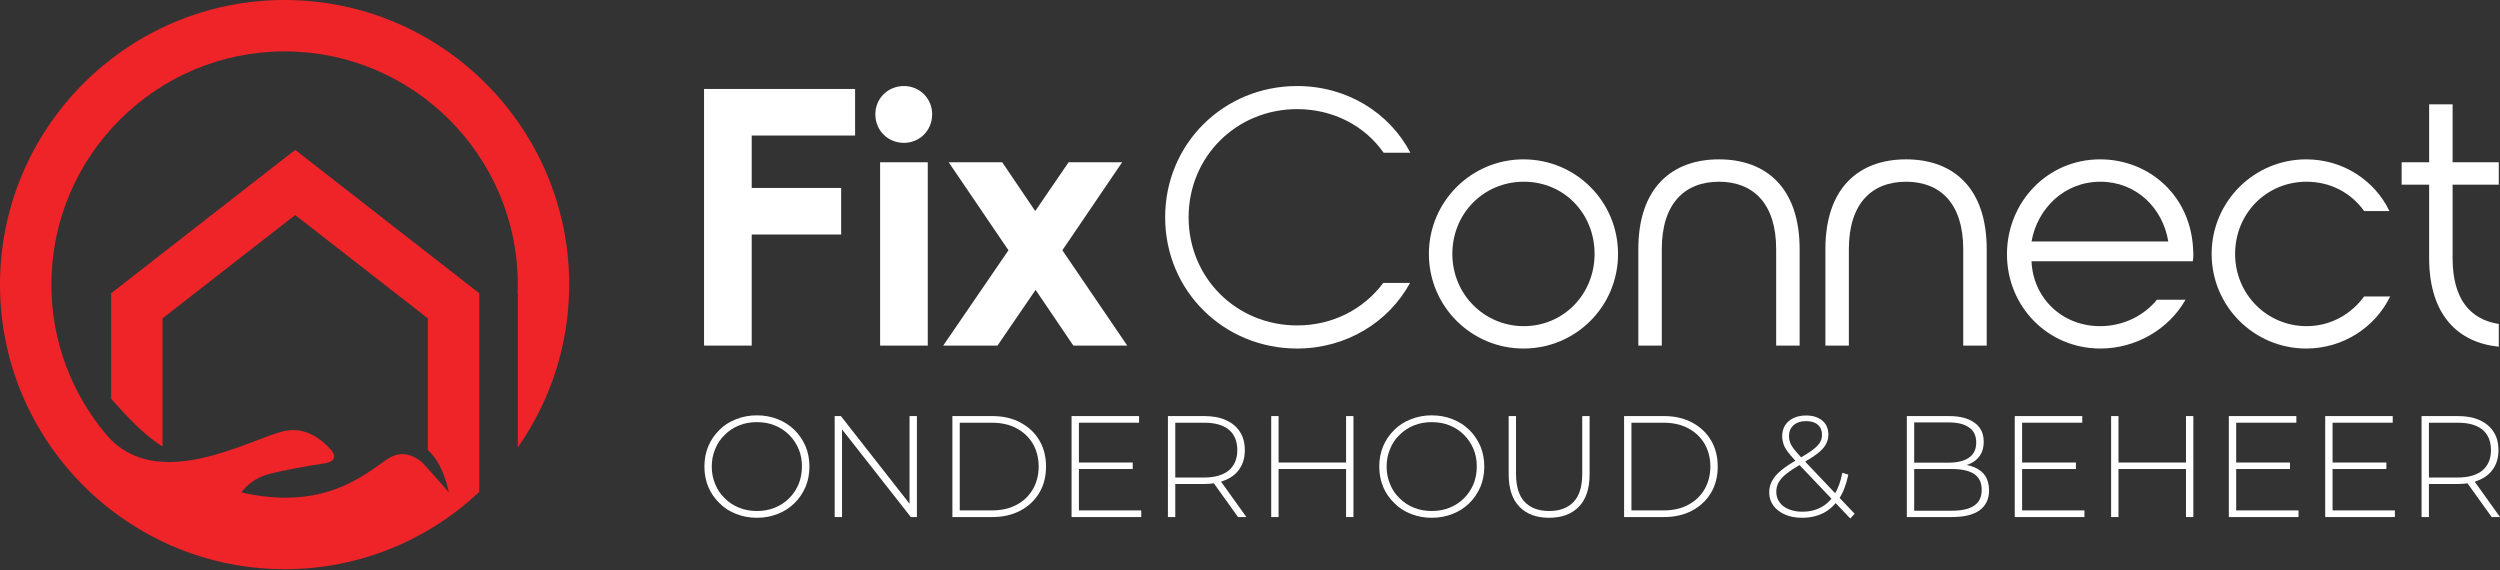 <svg xmlns="http://www.w3.org/2000/svg" xmlns:xlink="http://www.w3.org/1999/xlink" xmlns:serif="http://www.serif.com/" width="100%" height="100%" viewBox="0 0 2342 534" xml:space="preserve" style="fill-rule:evenodd;clip-rule:evenodd;stroke-linejoin:round;stroke-miterlimit:2;"><rect x="0" y="0" width="2342" height="534" fill="#333333" stroke="none"/>    <g transform="matrix(1,0,0,1,0,0.001)">        <g transform="matrix(1,0,0,1,0,-777.156)">            <g transform="matrix(4.167,0,0,4.167,0,774.109)">                <g>                    <path d="M127.965,64.714C127.965,29.435 99.261,0.731 63.982,0.731C28.703,0.731 0,29.435 0,64.714C0,85.324 9.805,103.677 24.986,115.387C35.79,123.721 49.313,128.696 63.982,128.696C80.898,128.696 96.291,122.084 107.744,111.325L107.744,66.657L66.365,34.426L24.986,66.657L24.986,90.386C28.348,94.128 32.238,98.456 36.54,101.11L36.54,72.303L66.365,49.073L96.19,72.303L96.19,101.901C99.843,105.173 100.897,111.437 100.897,111.437C100.512,110.86 95.122,104.9 95.046,104.817C93.485,103.414 90.476,101.596 86.956,104.016C81.794,107.565 72.759,115.632 54.237,111.437C54.237,111.437 56.198,108.484 60.239,107.371C63.803,106.39 69.399,105.448 72.959,104.897L72.972,104.895L73.143,104.869C73.856,104.746 76.349,104.137 74.415,101.853C72.356,99.534 68.715,96.616 63.982,97.627C56.478,99.23 35.289,112.018 23.839,98.376C16.182,89.261 11.554,77.521 11.554,64.714C11.554,35.805 35.073,12.286 63.982,12.286C92.89,12.286 116.41,35.805 116.41,64.714C116.41,65.367 116.361,66.009 116.337,66.657L116.41,66.657L116.41,101.309C123.681,90.933 127.964,78.319 127.965,64.714Z" style="fill:rgb(238,36,41);fill-rule:nonzero;"></path>                </g>            </g>        </g>        <g transform="matrix(1,0,0,1,0,-777.156)">            <g transform="matrix(3.606,0,0,3.606,115.372,747.346)">                <g>                    <path d="M163.291,43.475L163.291,57.093L186.528,57.093L186.528,69.19L163.291,69.19L163.291,98.046L150.91,98.046L150.91,31.378L190.15,31.378L190.15,43.475L163.291,43.475Z" style="fill:white;fill-rule:nonzero;"></path>                </g>            </g>        </g>        <g transform="matrix(1,0,0,1,0,-777.156)">            <g transform="matrix(3.606,0,0,3.606,115.372,747.346)">                <g>                    <path d="M196.648,50.427L209.029,50.427L209.029,98.046L196.648,98.046L196.648,50.427ZM195.412,37.95C195.412,33.855 198.649,30.618 202.841,30.618C206.935,30.618 210.173,33.855 210.173,37.95C210.173,42.141 206.935,45.379 202.841,45.379C198.649,45.379 195.412,42.141 195.412,37.95Z" style="fill:white;fill-rule:nonzero;"></path>                </g>            </g>        </g>        <g transform="matrix(1,0,0,1,0,-777.156)">            <g transform="matrix(3.606,0,0,3.606,115.372,747.346)">                <g>                    <path d="M246.853,98.046L237.043,83.572L227.137,98.046L213.042,98.046L229.994,73.285L214.469,50.427L228.377,50.427L236.947,63.095L245.613,50.427L259.521,50.427L243.996,73.285L260.851,98.046L246.853,98.046Z" style="fill:white;fill-rule:nonzero;"></path>                </g>            </g>        </g>        <g transform="matrix(1,0,0,1,0,-777.156)">            <g transform="matrix(3.606,0,0,3.606,142.203,747.346)">                <g>                    <path d="M263.259,64.712C263.259,45.569 278.497,30.618 297.547,30.618C310.497,30.618 321.544,37.57 326.973,47.95L320.02,47.95C315.166,40.997 306.973,36.616 297.547,36.616C281.832,36.616 269.354,48.904 269.354,64.712C269.354,80.524 281.832,92.808 297.547,92.808C306.88,92.808 314.879,88.523 319.927,81.761L326.879,81.761C321.354,91.951 310.307,98.81 297.547,98.81C278.497,98.81 263.259,83.855 263.259,64.712Z" style="fill:white;fill-rule:nonzero;"></path>                </g>            </g>        </g>        <g transform="matrix(1,0,0,1,0,-777.156)">            <g transform="matrix(3.606,0,0,3.606,142.203,747.346)">                <g>                    <path d="M337.868,74.235C337.868,84.712 346.154,92.998 356.441,92.998C366.724,92.998 374.82,84.712 374.82,74.235C374.82,63.758 366.918,55.476 356.441,55.476C345.964,55.476 337.868,63.758 337.868,74.235ZM380.915,74.235C380.915,87.856 369.965,98.81 356.344,98.81C342.82,98.81 331.773,87.856 331.773,74.235C331.773,60.617 342.82,49.664 356.344,49.664C369.965,49.664 380.915,60.617 380.915,74.235Z" style="fill:white;fill-rule:nonzero;"></path>                </g>            </g>        </g>        <g transform="matrix(1,0,0,1,0,-777.156)">            <g transform="matrix(3.606,0,0,3.606,142.203,747.346)">                <g>                    <path d="M428.088,98.046L421.993,98.046L421.993,72.998C421.993,61.094 415.994,55.476 407.138,55.476C398.278,55.476 392.28,61.094 392.28,72.998L392.28,98.046L386.185,98.046L386.185,72.998C386.185,57 394.948,49.664 407.138,49.664C419.329,49.664 428.088,57 428.088,72.998L428.088,98.046Z" style="fill:white;fill-rule:nonzero;"></path>                </g>            </g>        </g>        <g transform="matrix(1,0,0,1,0,-777.156)">            <g transform="matrix(3.606,0,0,3.606,142.203,747.346)">                <g>                    <path d="M476.688,98.046L470.592,98.046L470.592,72.998C470.592,61.094 464.594,55.476 455.738,55.476C446.878,55.476 440.88,61.094 440.88,72.998L440.88,98.046L434.784,98.046L434.784,72.998C434.784,57 443.547,49.664 455.738,49.664C467.929,49.664 476.688,57 476.688,72.998L476.688,98.046Z" style="fill:white;fill-rule:nonzero;"></path>                </g>            </g>        </g>        <g transform="matrix(1,0,0,1,0,-777.156)">            <g transform="matrix(3.606,0,0,3.606,142.203,747.346)">                <g>                    <path d="M523.86,70.997C522.43,62.238 515.477,55.476 506.241,55.476C496.811,55.476 489.859,62.428 488.335,70.997L523.86,70.997ZM506.144,49.664C519.002,49.664 529.956,59.283 530.336,73.568C530.429,74.522 530.336,75.379 530.239,76.142L488.335,76.142C488.715,85.568 496.145,92.998 506.144,92.998C512.24,92.998 517.57,90.237 520.906,86.142L528.335,86.142C523.953,93.855 515.383,98.81 506.241,98.81C492.523,98.81 481.953,87.856 481.953,74.332C481.953,60.807 492.43,49.664 506.144,49.664Z" style="fill:white;fill-rule:nonzero;"></path>                </g>            </g>        </g>        <g transform="matrix(1,0,0,1,0,-777.156)">            <g transform="matrix(3.606,0,0,3.606,142.203,747.346)">                <g>                    <path d="M535.124,74.235C535.124,60.617 546.171,49.664 559.696,49.664C569.315,49.664 577.505,55.189 581.316,63.095L574.744,63.095C571.409,58.427 566.078,55.476 559.792,55.476C549.316,55.476 541.22,63.758 541.22,74.235C541.22,84.712 549.506,92.998 559.792,92.998C566.078,92.998 571.409,89.857 574.744,85.285L581.506,85.285C577.602,93.285 569.315,98.81 559.696,98.81C546.171,98.81 535.124,87.856 535.124,74.235Z" style="fill:white;fill-rule:nonzero;"></path>                </g>            </g>        </g>        <g transform="matrix(1,0,0,1,0,-777.156)">            <g transform="matrix(3.606,0,0,3.606,142.203,747.346)">                <g>                    <path d="M597.725,56.236L597.725,75.379C597.725,85.952 602.297,91.284 609.722,92.428L609.722,98.333C599.152,97.282 591.723,90.14 591.63,75.569L591.63,56.236L584.484,56.236L584.484,50.427L591.63,50.427L591.63,35.379L597.725,35.379L597.725,50.427L609.722,50.427L609.722,56.236L597.725,56.236Z" style="fill:white;fill-rule:nonzero;"></path>                </g>            </g>        </g>        <g transform="matrix(1,0,0,1,0,-777.156)">            <g transform="matrix(0.859,0,0,0.859,85.861,832.936)">                <g transform="matrix(157.329,0,0,157.329,659.596,498.946)">                    <path d="M0.419,0.005C0.367,0.005 0.319,-0.004 0.274,-0.022C0.23,-0.039 0.191,-0.064 0.159,-0.097C0.126,-0.129 0.1,-0.166 0.082,-0.209C0.064,-0.252 0.055,-0.299 0.055,-0.35C0.055,-0.401 0.064,-0.448 0.082,-0.491C0.1,-0.534 0.126,-0.571 0.159,-0.604C0.191,-0.636 0.23,-0.661 0.274,-0.678C0.319,-0.696 0.367,-0.705 0.419,-0.705C0.471,-0.705 0.519,-0.696 0.564,-0.678C0.608,-0.661 0.646,-0.636 0.679,-0.604C0.712,-0.572 0.737,-0.534 0.756,-0.491C0.774,-0.448 0.783,-0.401 0.783,-0.35C0.783,-0.299 0.774,-0.252 0.756,-0.209C0.737,-0.166 0.712,-0.128 0.679,-0.096C0.646,-0.064 0.608,-0.039 0.564,-0.022C0.519,-0.004 0.471,0.005 0.419,0.005ZM0.419,-0.042C0.463,-0.042 0.505,-0.049 0.543,-0.065C0.581,-0.08 0.614,-0.102 0.642,-0.13C0.67,-0.158 0.692,-0.19 0.708,-0.228C0.723,-0.265 0.731,-0.306 0.731,-0.35C0.731,-0.394 0.724,-0.435 0.708,-0.472C0.692,-0.51 0.67,-0.542 0.642,-0.57C0.614,-0.598 0.581,-0.62 0.543,-0.635C0.505,-0.651 0.463,-0.658 0.419,-0.658C0.375,-0.658 0.333,-0.651 0.295,-0.635C0.257,-0.62 0.224,-0.598 0.196,-0.57C0.167,-0.542 0.145,-0.51 0.13,-0.472C0.114,-0.435 0.106,-0.394 0.106,-0.35C0.106,-0.306 0.114,-0.265 0.13,-0.228C0.145,-0.19 0.167,-0.158 0.196,-0.13C0.224,-0.102 0.257,-0.08 0.295,-0.065C0.333,-0.049 0.375,-0.042 0.419,-0.042Z" style="fill:white;fill-rule:nonzero;"></path>                </g>                <g transform="matrix(157.329,0,0,157.329,791.123,498.946)">                    <path d="M0.122,-0L0.122,-0.7L0.165,-0.7L0.664,-0.063L0.641,-0.063L0.641,-0.7L0.692,-0.7L0.692,-0L0.65,-0L0.15,-0.637L0.173,-0.637L0.173,-0L0.122,-0Z" style="fill:white;fill-rule:nonzero;"></path>                </g>                <g transform="matrix(157.329,0,0,157.329,919.504,498.946)">                    <path d="M0.122,-0L0.122,-0.7L0.399,-0.7C0.473,-0.7 0.538,-0.685 0.594,-0.655C0.65,-0.625 0.694,-0.584 0.725,-0.531C0.756,-0.479 0.771,-0.418 0.771,-0.35C0.771,-0.282 0.756,-0.221 0.725,-0.169C0.694,-0.116 0.65,-0.075 0.594,-0.045C0.538,-0.015 0.473,-0 0.399,-0L0.122,-0ZM0.173,-0.046L0.395,-0.046C0.461,-0.046 0.519,-0.059 0.567,-0.085C0.616,-0.111 0.653,-0.147 0.68,-0.193C0.706,-0.238 0.72,-0.291 0.72,-0.35C0.72,-0.41 0.706,-0.462 0.68,-0.508C0.653,-0.553 0.616,-0.589 0.567,-0.615C0.519,-0.641 0.461,-0.654 0.395,-0.654L0.173,-0.654L0.173,-0.046Z" style="fill:white;fill-rule:nonzero;"></path>                </g>                <g transform="matrix(157.329,0,0,157.329,1049.46,498.946)">                    <path d="M0.167,-0.378L0.546,-0.378L0.546,-0.333L0.167,-0.333L0.167,-0.378ZM0.173,-0.046L0.605,-0.046L0.605,-0L0.122,-0L0.122,-0.7L0.59,-0.7L0.59,-0.654L0.173,-0.654L0.173,-0.046Z" style="fill:white;fill-rule:nonzero;"></path>                </g>                <g transform="matrix(157.329,0,0,157.329,1154.55,498.946)">                    <path d="M0.122,-0L0.122,-0.7L0.373,-0.7C0.432,-0.7 0.482,-0.691 0.524,-0.672C0.566,-0.653 0.599,-0.626 0.621,-0.591C0.644,-0.556 0.655,-0.514 0.655,-0.464C0.655,-0.415 0.644,-0.373 0.621,-0.338C0.599,-0.303 0.566,-0.276 0.524,-0.258C0.482,-0.239 0.432,-0.229 0.373,-0.229L0.15,-0.229L0.173,-0.253L0.173,-0L0.122,-0ZM0.608,-0L0.426,-0.254L0.484,-0.254L0.666,-0L0.608,-0ZM0.173,-0.25L0.15,-0.274L0.373,-0.274C0.448,-0.274 0.505,-0.291 0.545,-0.324C0.584,-0.358 0.603,-0.404 0.603,-0.464C0.603,-0.525 0.584,-0.572 0.545,-0.605C0.505,-0.638 0.448,-0.654 0.373,-0.654L0.15,-0.654L0.173,-0.679L0.173,-0.25Z" style="fill:white;fill-rule:nonzero;"></path>                </g>                <g transform="matrix(157.329,0,0,157.329,1267.2,498.946)">                    <path d="M0.641,-0.7L0.692,-0.7L0.692,-0L0.641,-0L0.641,-0.7ZM0.173,-0L0.122,-0L0.122,-0.7L0.173,-0.7L0.173,-0ZM0.647,-0.333L0.167,-0.333L0.167,-0.378L0.647,-0.378L0.647,-0.333Z" style="fill:white;fill-rule:nonzero;"></path>                </g>                <g transform="matrix(157.329,0,0,157.329,1395.58,498.946)">                    <path d="M0.419,0.005C0.367,0.005 0.319,-0.004 0.274,-0.022C0.23,-0.039 0.191,-0.064 0.159,-0.097C0.126,-0.129 0.1,-0.166 0.082,-0.209C0.064,-0.252 0.055,-0.299 0.055,-0.35C0.055,-0.401 0.064,-0.448 0.082,-0.491C0.1,-0.534 0.126,-0.571 0.159,-0.604C0.191,-0.636 0.23,-0.661 0.274,-0.678C0.319,-0.696 0.367,-0.705 0.419,-0.705C0.471,-0.705 0.519,-0.696 0.564,-0.678C0.608,-0.661 0.646,-0.636 0.679,-0.604C0.712,-0.572 0.737,-0.534 0.756,-0.491C0.774,-0.448 0.783,-0.401 0.783,-0.35C0.783,-0.299 0.774,-0.252 0.756,-0.209C0.737,-0.166 0.712,-0.128 0.679,-0.096C0.646,-0.064 0.608,-0.039 0.564,-0.022C0.519,-0.004 0.471,0.005 0.419,0.005ZM0.419,-0.042C0.463,-0.042 0.505,-0.049 0.543,-0.065C0.581,-0.08 0.614,-0.102 0.642,-0.13C0.67,-0.158 0.692,-0.19 0.708,-0.228C0.723,-0.265 0.731,-0.306 0.731,-0.35C0.731,-0.394 0.724,-0.435 0.708,-0.472C0.692,-0.51 0.67,-0.542 0.642,-0.57C0.614,-0.598 0.581,-0.62 0.543,-0.635C0.505,-0.651 0.463,-0.658 0.419,-0.658C0.375,-0.658 0.333,-0.651 0.295,-0.635C0.257,-0.62 0.224,-0.598 0.196,-0.57C0.167,-0.542 0.145,-0.51 0.13,-0.472C0.114,-0.435 0.106,-0.394 0.106,-0.35C0.106,-0.306 0.114,-0.265 0.13,-0.228C0.145,-0.19 0.167,-0.158 0.196,-0.13C0.224,-0.102 0.257,-0.08 0.295,-0.065C0.333,-0.049 0.375,-0.042 0.419,-0.042Z" style="fill:white;fill-rule:nonzero;"></path>                </g>                <g transform="matrix(157.329,0,0,157.329,1527.11,498.946)">                    <path d="M0.396,0.005C0.309,0.005 0.241,-0.02 0.191,-0.071C0.141,-0.122 0.116,-0.197 0.116,-0.297L0.116,-0.7L0.167,-0.7L0.167,-0.299C0.167,-0.212 0.187,-0.147 0.227,-0.105C0.267,-0.063 0.324,-0.042 0.397,-0.042C0.47,-0.042 0.526,-0.063 0.566,-0.105C0.606,-0.147 0.626,-0.212 0.626,-0.299L0.626,-0.7L0.677,-0.7L0.677,-0.297C0.677,-0.197 0.652,-0.122 0.602,-0.071C0.552,-0.02 0.483,0.005 0.396,0.005Z" style="fill:white;fill-rule:nonzero;"></path>                </g>                <g transform="matrix(157.329,0,0,157.329,1652.03,498.946)">                    <path d="M0.122,-0L0.122,-0.7L0.399,-0.7C0.473,-0.7 0.538,-0.685 0.594,-0.655C0.65,-0.625 0.694,-0.584 0.725,-0.531C0.756,-0.479 0.771,-0.418 0.771,-0.35C0.771,-0.282 0.756,-0.221 0.725,-0.169C0.694,-0.116 0.65,-0.075 0.594,-0.045C0.538,-0.015 0.473,-0 0.399,-0L0.122,-0ZM0.173,-0.046L0.395,-0.046C0.461,-0.046 0.519,-0.059 0.567,-0.085C0.616,-0.111 0.653,-0.147 0.68,-0.193C0.706,-0.238 0.72,-0.291 0.72,-0.35C0.72,-0.41 0.706,-0.462 0.68,-0.508C0.653,-0.553 0.616,-0.589 0.567,-0.615C0.519,-0.641 0.461,-0.654 0.395,-0.654L0.173,-0.654L0.173,-0.046Z" style="fill:white;fill-rule:nonzero;"></path>                </g>                <g transform="matrix(157.329,0,0,157.329,1821.32,498.946)">                    <path d="M0.28,0.005C0.236,0.005 0.197,-0.002 0.162,-0.017C0.128,-0.032 0.101,-0.052 0.081,-0.079C0.062,-0.105 0.052,-0.135 0.052,-0.17C0.052,-0.199 0.058,-0.225 0.071,-0.249C0.084,-0.274 0.104,-0.298 0.133,-0.322C0.162,-0.347 0.201,-0.372 0.25,-0.4C0.293,-0.425 0.327,-0.446 0.351,-0.464C0.375,-0.482 0.393,-0.499 0.403,-0.516C0.413,-0.532 0.418,-0.551 0.418,-0.57C0.418,-0.599 0.409,-0.622 0.39,-0.639C0.371,-0.656 0.344,-0.665 0.308,-0.665C0.27,-0.665 0.241,-0.655 0.22,-0.636C0.199,-0.617 0.189,-0.592 0.189,-0.561C0.189,-0.547 0.191,-0.533 0.196,-0.519C0.2,-0.506 0.209,-0.491 0.221,-0.474C0.234,-0.458 0.251,-0.438 0.273,-0.414L0.644,-0.023L0.614,0.01L0.232,-0.392C0.209,-0.417 0.19,-0.439 0.177,-0.457C0.164,-0.475 0.155,-0.493 0.15,-0.509C0.145,-0.526 0.142,-0.543 0.142,-0.561C0.142,-0.59 0.149,-0.615 0.162,-0.636C0.176,-0.658 0.195,-0.674 0.22,-0.686C0.245,-0.698 0.274,-0.704 0.308,-0.704C0.339,-0.704 0.366,-0.699 0.389,-0.688C0.412,-0.678 0.43,-0.662 0.443,-0.643C0.456,-0.623 0.462,-0.599 0.462,-0.571C0.462,-0.546 0.456,-0.524 0.444,-0.503C0.433,-0.482 0.413,-0.461 0.386,-0.44C0.358,-0.419 0.321,-0.395 0.274,-0.368C0.23,-0.342 0.195,-0.319 0.17,-0.299C0.144,-0.278 0.127,-0.258 0.116,-0.238C0.106,-0.219 0.101,-0.197 0.101,-0.174C0.101,-0.147 0.109,-0.123 0.124,-0.102C0.139,-0.081 0.16,-0.065 0.188,-0.054C0.215,-0.043 0.246,-0.037 0.282,-0.037C0.33,-0.037 0.373,-0.047 0.41,-0.067C0.447,-0.086 0.479,-0.116 0.504,-0.156C0.529,-0.196 0.547,-0.246 0.559,-0.307L0.6,-0.294C0.587,-0.228 0.566,-0.173 0.537,-0.128C0.507,-0.084 0.471,-0.051 0.428,-0.028C0.384,-0.006 0.335,0.005 0.28,0.005Z" style="fill:white;fill-rule:nonzero;"></path>                </g>                <g transform="matrix(157.329,0,0,157.329,1960.39,498.946)">                    <path d="M0.122,-0L0.122,-0.7L0.414,-0.7C0.489,-0.7 0.548,-0.685 0.591,-0.654C0.634,-0.623 0.655,-0.579 0.655,-0.521C0.655,-0.483 0.646,-0.451 0.628,-0.425C0.61,-0.399 0.585,-0.38 0.554,-0.367C0.522,-0.354 0.487,-0.347 0.447,-0.347L0.465,-0.367C0.513,-0.367 0.554,-0.36 0.588,-0.346C0.622,-0.332 0.648,-0.312 0.666,-0.285C0.683,-0.258 0.692,-0.225 0.692,-0.185C0.692,-0.126 0.671,-0.081 0.628,-0.048C0.585,-0.016 0.52,-0 0.434,-0L0.122,-0ZM0.173,-0.044L0.434,-0.044C0.501,-0.044 0.553,-0.055 0.588,-0.079C0.623,-0.102 0.641,-0.138 0.641,-0.189C0.641,-0.239 0.623,-0.276 0.588,-0.299C0.553,-0.322 0.501,-0.333 0.434,-0.333L0.167,-0.333L0.167,-0.377L0.412,-0.377C0.473,-0.377 0.52,-0.389 0.553,-0.412C0.587,-0.436 0.603,-0.47 0.603,-0.517C0.603,-0.563 0.587,-0.598 0.553,-0.621C0.52,-0.645 0.473,-0.656 0.412,-0.656L0.173,-0.656L0.173,-0.044Z" style="fill:white;fill-rule:nonzero;"></path>                </g>                <g transform="matrix(157.329,0,0,157.329,2078.08,498.946)">                    <path d="M0.167,-0.378L0.546,-0.378L0.546,-0.333L0.167,-0.333L0.167,-0.378ZM0.173,-0.046L0.605,-0.046L0.605,-0L0.122,-0L0.122,-0.7L0.59,-0.7L0.59,-0.654L0.173,-0.654L0.173,-0.046Z" style="fill:white;fill-rule:nonzero;"></path>                </g>                <g transform="matrix(157.329,0,0,157.329,2183.17,498.946)">                    <path d="M0.641,-0.7L0.692,-0.7L0.692,-0L0.641,-0L0.641,-0.7ZM0.173,-0L0.122,-0L0.122,-0.7L0.173,-0.7L0.173,-0ZM0.647,-0.333L0.167,-0.333L0.167,-0.378L0.647,-0.378L0.647,-0.333Z" style="fill:white;fill-rule:nonzero;"></path>                </g>                <g transform="matrix(157.329,0,0,157.329,2311.55,498.946)">                    <path d="M0.167,-0.378L0.546,-0.378L0.546,-0.333L0.167,-0.333L0.167,-0.378ZM0.173,-0.046L0.605,-0.046L0.605,-0L0.122,-0L0.122,-0.7L0.59,-0.7L0.59,-0.654L0.173,-0.654L0.173,-0.046Z" style="fill:white;fill-rule:nonzero;"></path>                </g>                <g transform="matrix(157.329,0,0,157.329,2416.65,498.946)">                    <path d="M0.167,-0.378L0.546,-0.378L0.546,-0.333L0.167,-0.333L0.167,-0.378ZM0.173,-0.046L0.605,-0.046L0.605,-0L0.122,-0L0.122,-0.7L0.59,-0.7L0.59,-0.654L0.173,-0.654L0.173,-0.046Z" style="fill:white;fill-rule:nonzero;"></path>                </g>                <g transform="matrix(157.329,0,0,157.329,2521.74,498.946)">                    <path d="M0.122,-0L0.122,-0.7L0.373,-0.7C0.432,-0.7 0.482,-0.691 0.524,-0.672C0.566,-0.653 0.599,-0.626 0.621,-0.591C0.644,-0.556 0.655,-0.514 0.655,-0.464C0.655,-0.415 0.644,-0.373 0.621,-0.338C0.599,-0.303 0.566,-0.276 0.524,-0.258C0.482,-0.239 0.432,-0.229 0.373,-0.229L0.15,-0.229L0.173,-0.253L0.173,-0L0.122,-0ZM0.608,-0L0.426,-0.254L0.484,-0.254L0.666,-0L0.608,-0ZM0.173,-0.25L0.15,-0.274L0.373,-0.274C0.448,-0.274 0.505,-0.291 0.545,-0.324C0.584,-0.358 0.603,-0.404 0.603,-0.464C0.603,-0.525 0.584,-0.572 0.545,-0.605C0.505,-0.638 0.448,-0.654 0.373,-0.654L0.15,-0.654L0.173,-0.679L0.173,-0.25Z" style="fill:white;fill-rule:nonzero;"></path>                </g>            </g>        </g>    </g></svg>